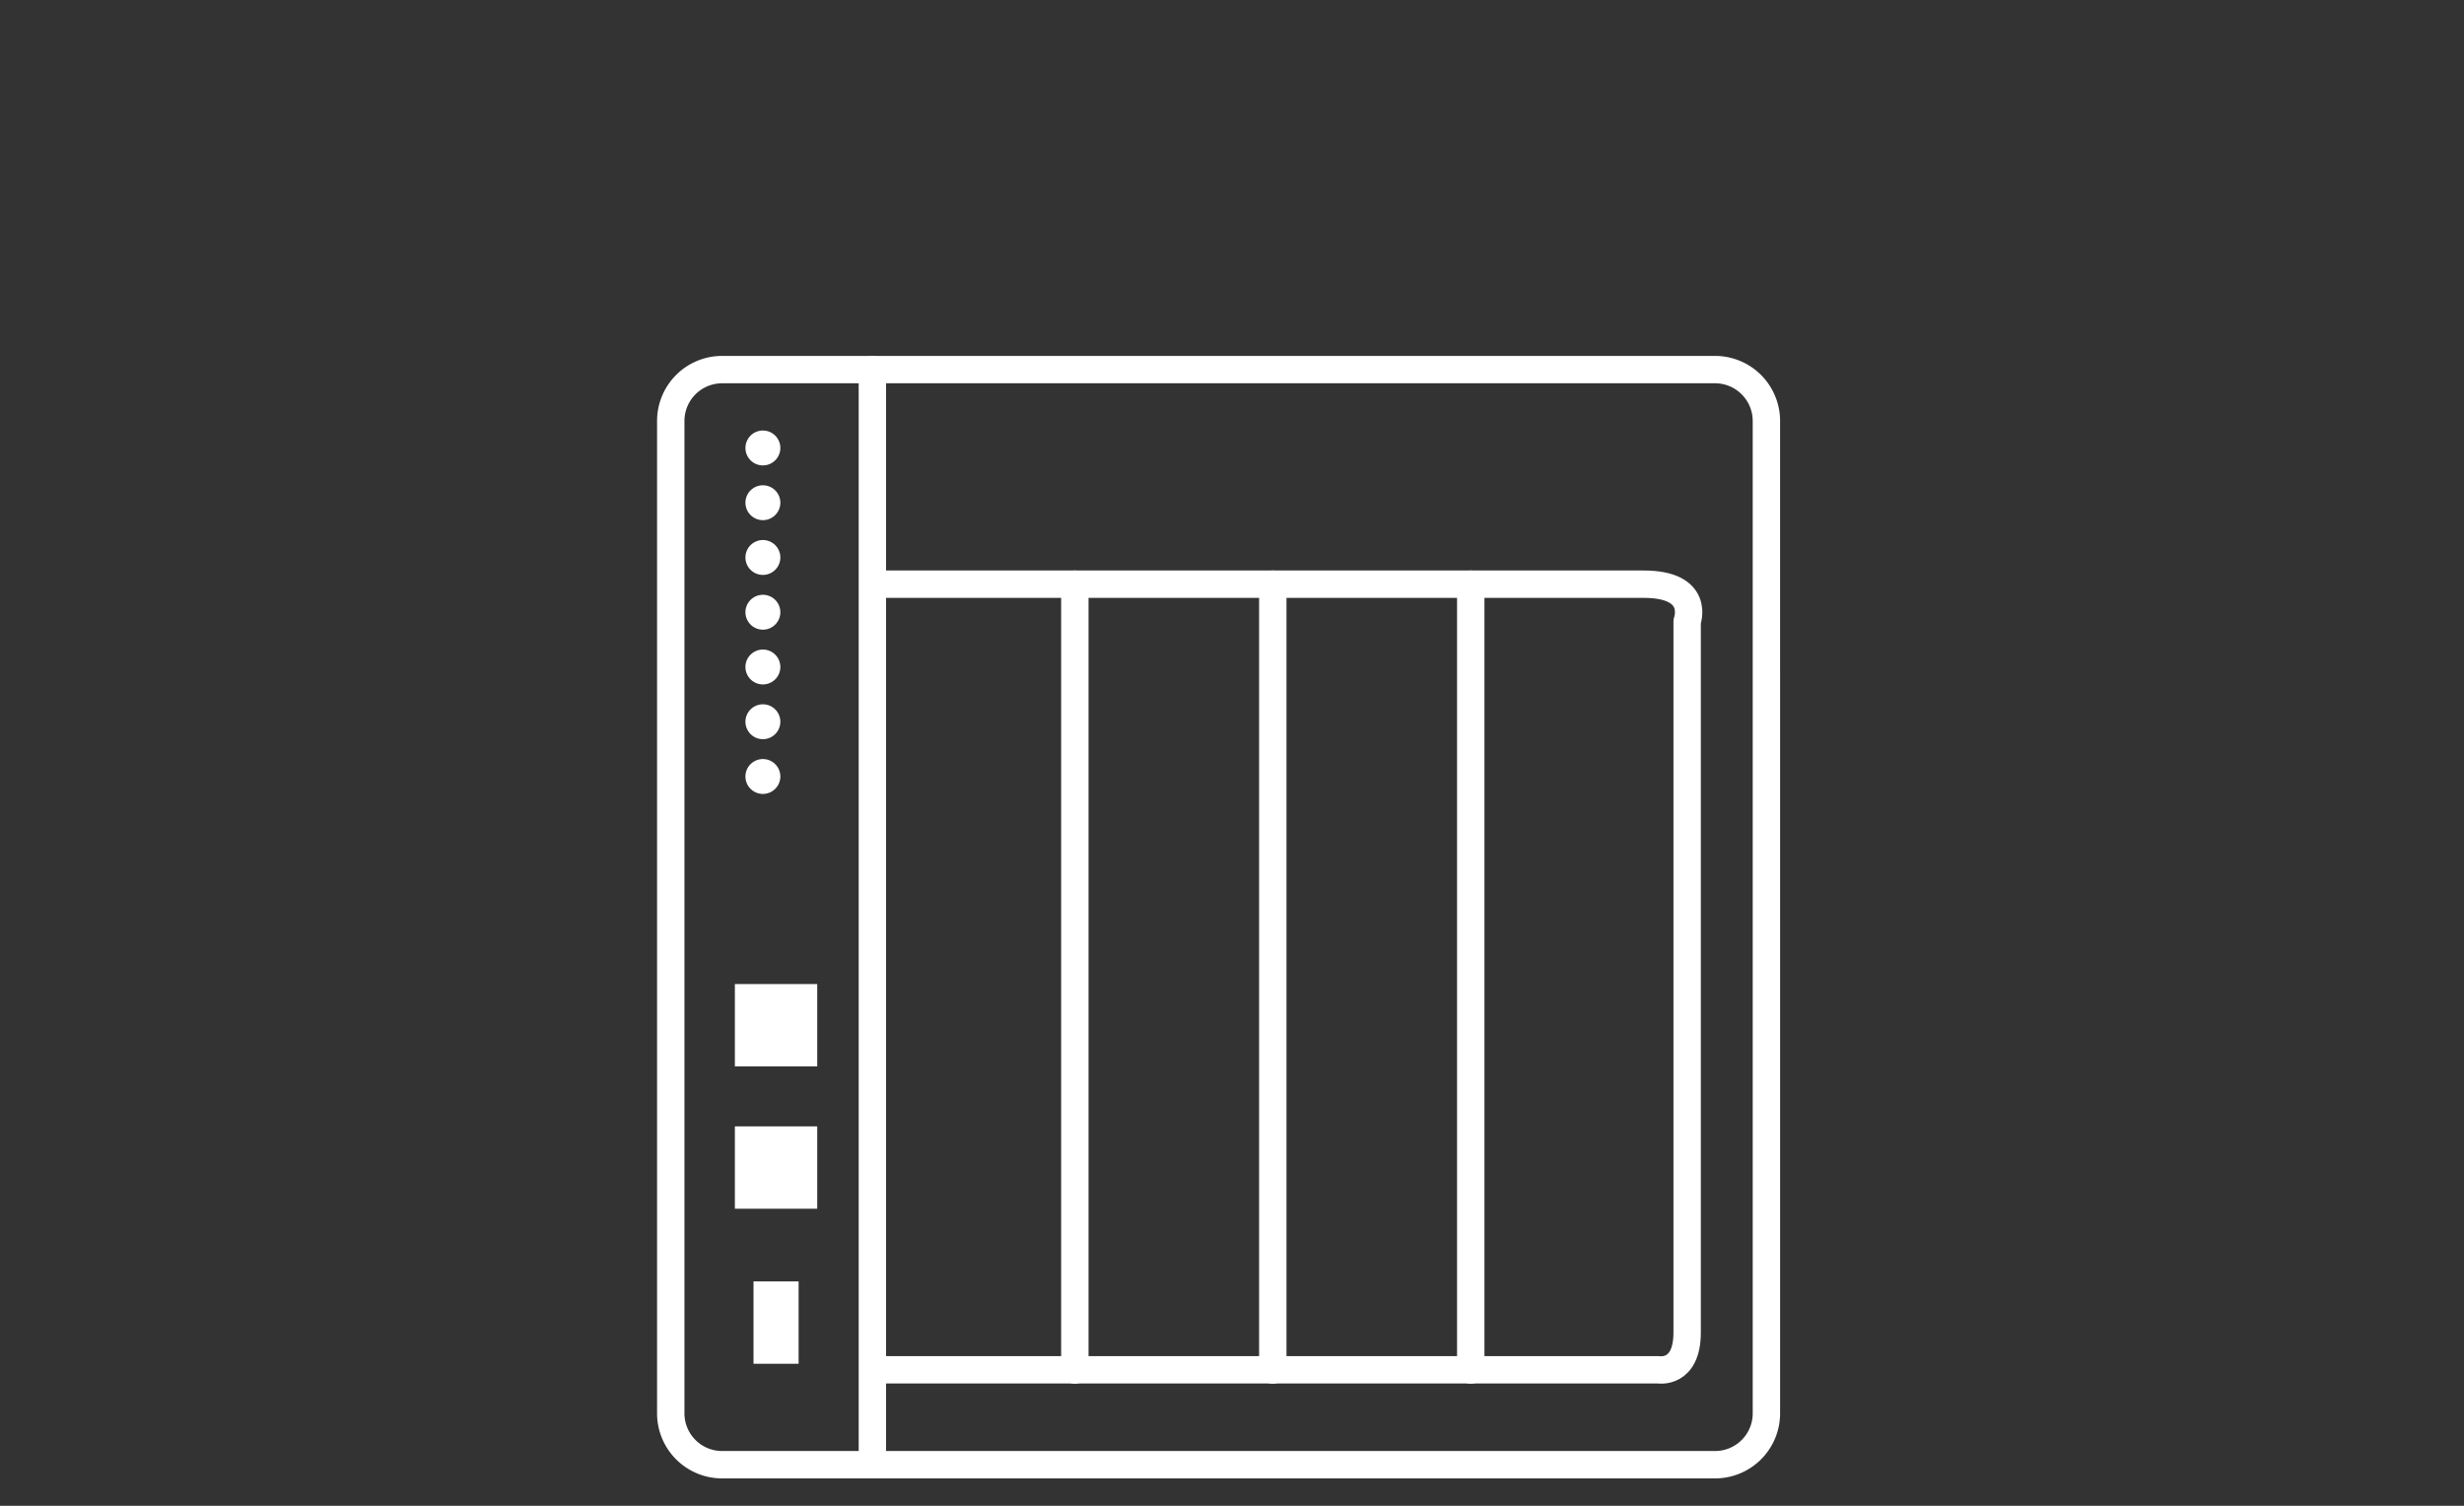 <svg xmlns="http://www.w3.org/2000/svg" width="180" height="110" viewBox="0 0 180 110">
  <rect x="0" y="0" width="180" height="110" fill="#333333" stroke="none"/>
  <g id="Group_1235" data-name="Group 1235" transform="translate(5842 991)">
    <rect id="Rectangle_146" data-name="Rectangle 146" width="180" height="110" transform="translate(-5842 -991)" fill="none"/>
    <g id="Group_1217" data-name="Group 1217" transform="translate(-5794.5 -902.5)">
      <path id="Path_264" data-name="Path 264" d="M23.639-49.744V7.66" transform="translate(7.38 3.919)" fill="none" stroke="#fff" stroke-linecap="round" stroke-linejoin="round" stroke-width="2"/>
      <path id="Path_265" data-name="Path 265" d="M34.485-49.744V7.66" transform="translate(10.995 3.919)" fill="none" stroke="#fff" stroke-linecap="round" stroke-linejoin="round" stroke-width="2"/>
      <path id="Path_266" data-name="Path 266" d="M45.331-49.744V7.66" transform="translate(14.61 3.919)" fill="none" stroke="#fff" stroke-linecap="round" stroke-linejoin="round" stroke-width="2"/>
      <path id="Path_267" data-name="Path 267" d="M13.022,7.647H69.934s2.091.361,2.091-2.726V-47.022s1.018-2.722-3.181-2.722H12.673" transform="translate(3.724 3.919)" fill="none" stroke="#fff" stroke-linecap="round" stroke-linejoin="round" stroke-width="2"/>
      <path id="Path_268" data-name="Path 268" d="M81.539-57.748A3.753,3.753,0,0,0,77.788-61.5H5.252A3.753,3.753,0,0,0,1.5-57.748v72.5A3.753,3.753,0,0,0,5.252,18.5H77.788a3.753,3.753,0,0,0,3.752-3.752Z" transform="translate(0 0)" fill="none" stroke="#fff" stroke-linecap="round" stroke-linejoin="round" stroke-width="2"/>
      <path id="Path_269" data-name="Path 269" d="M12.547-61.5v80" transform="translate(3.682 0)" fill="none" stroke="#fff" stroke-linecap="round" stroke-linejoin="round" stroke-width="2"/>
      <path id="Path_270" data-name="Path 270" d="M5.013-20.962h6.016v-6.016H5.013Z" transform="translate(1.171 10.365)" fill="#fff"/>
      <path id="Path_271" data-name="Path 271" d="M5.013-14.022h6.016v-6.016H5.013Z" transform="translate(1.171 13.821)" fill="#fff"/>
      <path id="Path_272" data-name="Path 272" d="M6.034-7.242H9.329v-6.016H6.034Z" transform="translate(1.511 18.367)" fill="#fff"/>
      <g id="Group_371" data-name="Group 371" transform="translate(6.956 -57.049)">
        <path id="Path_273" data-name="Path 273" d="M8.164-56.972A1.275,1.275,0,0,1,9.439-55.7a1.275,1.275,0,0,1-1.274,1.275A1.275,1.275,0,0,1,6.889-55.7,1.275,1.275,0,0,1,8.164-56.972Z" transform="translate(-6.889 56.972)" fill="#fff"/>
        <path id="Path_280" data-name="Path 280" d="M8.164-56.972A1.275,1.275,0,0,1,9.439-55.7a1.275,1.275,0,0,1-1.274,1.275A1.275,1.275,0,0,1,6.889-55.7,1.275,1.275,0,0,1,8.164-56.972Z" transform="translate(-6.889 60.972)" fill="#fff"/>
        <path id="Path_281" data-name="Path 281" d="M8.164-56.972A1.275,1.275,0,0,1,9.439-55.7a1.275,1.275,0,0,1-1.274,1.275A1.275,1.275,0,0,1,6.889-55.7,1.275,1.275,0,0,1,8.164-56.972Z" transform="translate(-6.889 64.972)" fill="#fff"/>
        <path id="Path_282" data-name="Path 282" d="M8.164-56.972A1.275,1.275,0,0,1,9.439-55.7a1.275,1.275,0,0,1-1.274,1.275A1.275,1.275,0,0,1,6.889-55.7,1.275,1.275,0,0,1,8.164-56.972Z" transform="translate(-6.889 68.972)" fill="#fff"/>
        <path id="Path_283" data-name="Path 283" d="M8.164-56.972A1.275,1.275,0,0,1,9.439-55.7a1.275,1.275,0,0,1-1.274,1.275A1.275,1.275,0,0,1,6.889-55.7,1.275,1.275,0,0,1,8.164-56.972Z" transform="translate(-6.889 72.972)" fill="#fff"/>
        <path id="Path_284" data-name="Path 284" d="M8.164-56.972A1.275,1.275,0,0,1,9.439-55.7a1.275,1.275,0,0,1-1.274,1.275A1.275,1.275,0,0,1,6.889-55.7,1.275,1.275,0,0,1,8.164-56.972Z" transform="translate(-6.889 76.972)" fill="#fff"/>
        <path id="Path_285" data-name="Path 285" d="M8.164-56.972A1.275,1.275,0,0,1,9.439-55.7a1.275,1.275,0,0,1-1.274,1.275A1.275,1.275,0,0,1,6.889-55.7,1.275,1.275,0,0,1,8.164-56.972Z" transform="translate(-6.889 80.972)" fill="#fff"/>
      </g>
    </g>
  </g>
</svg>
